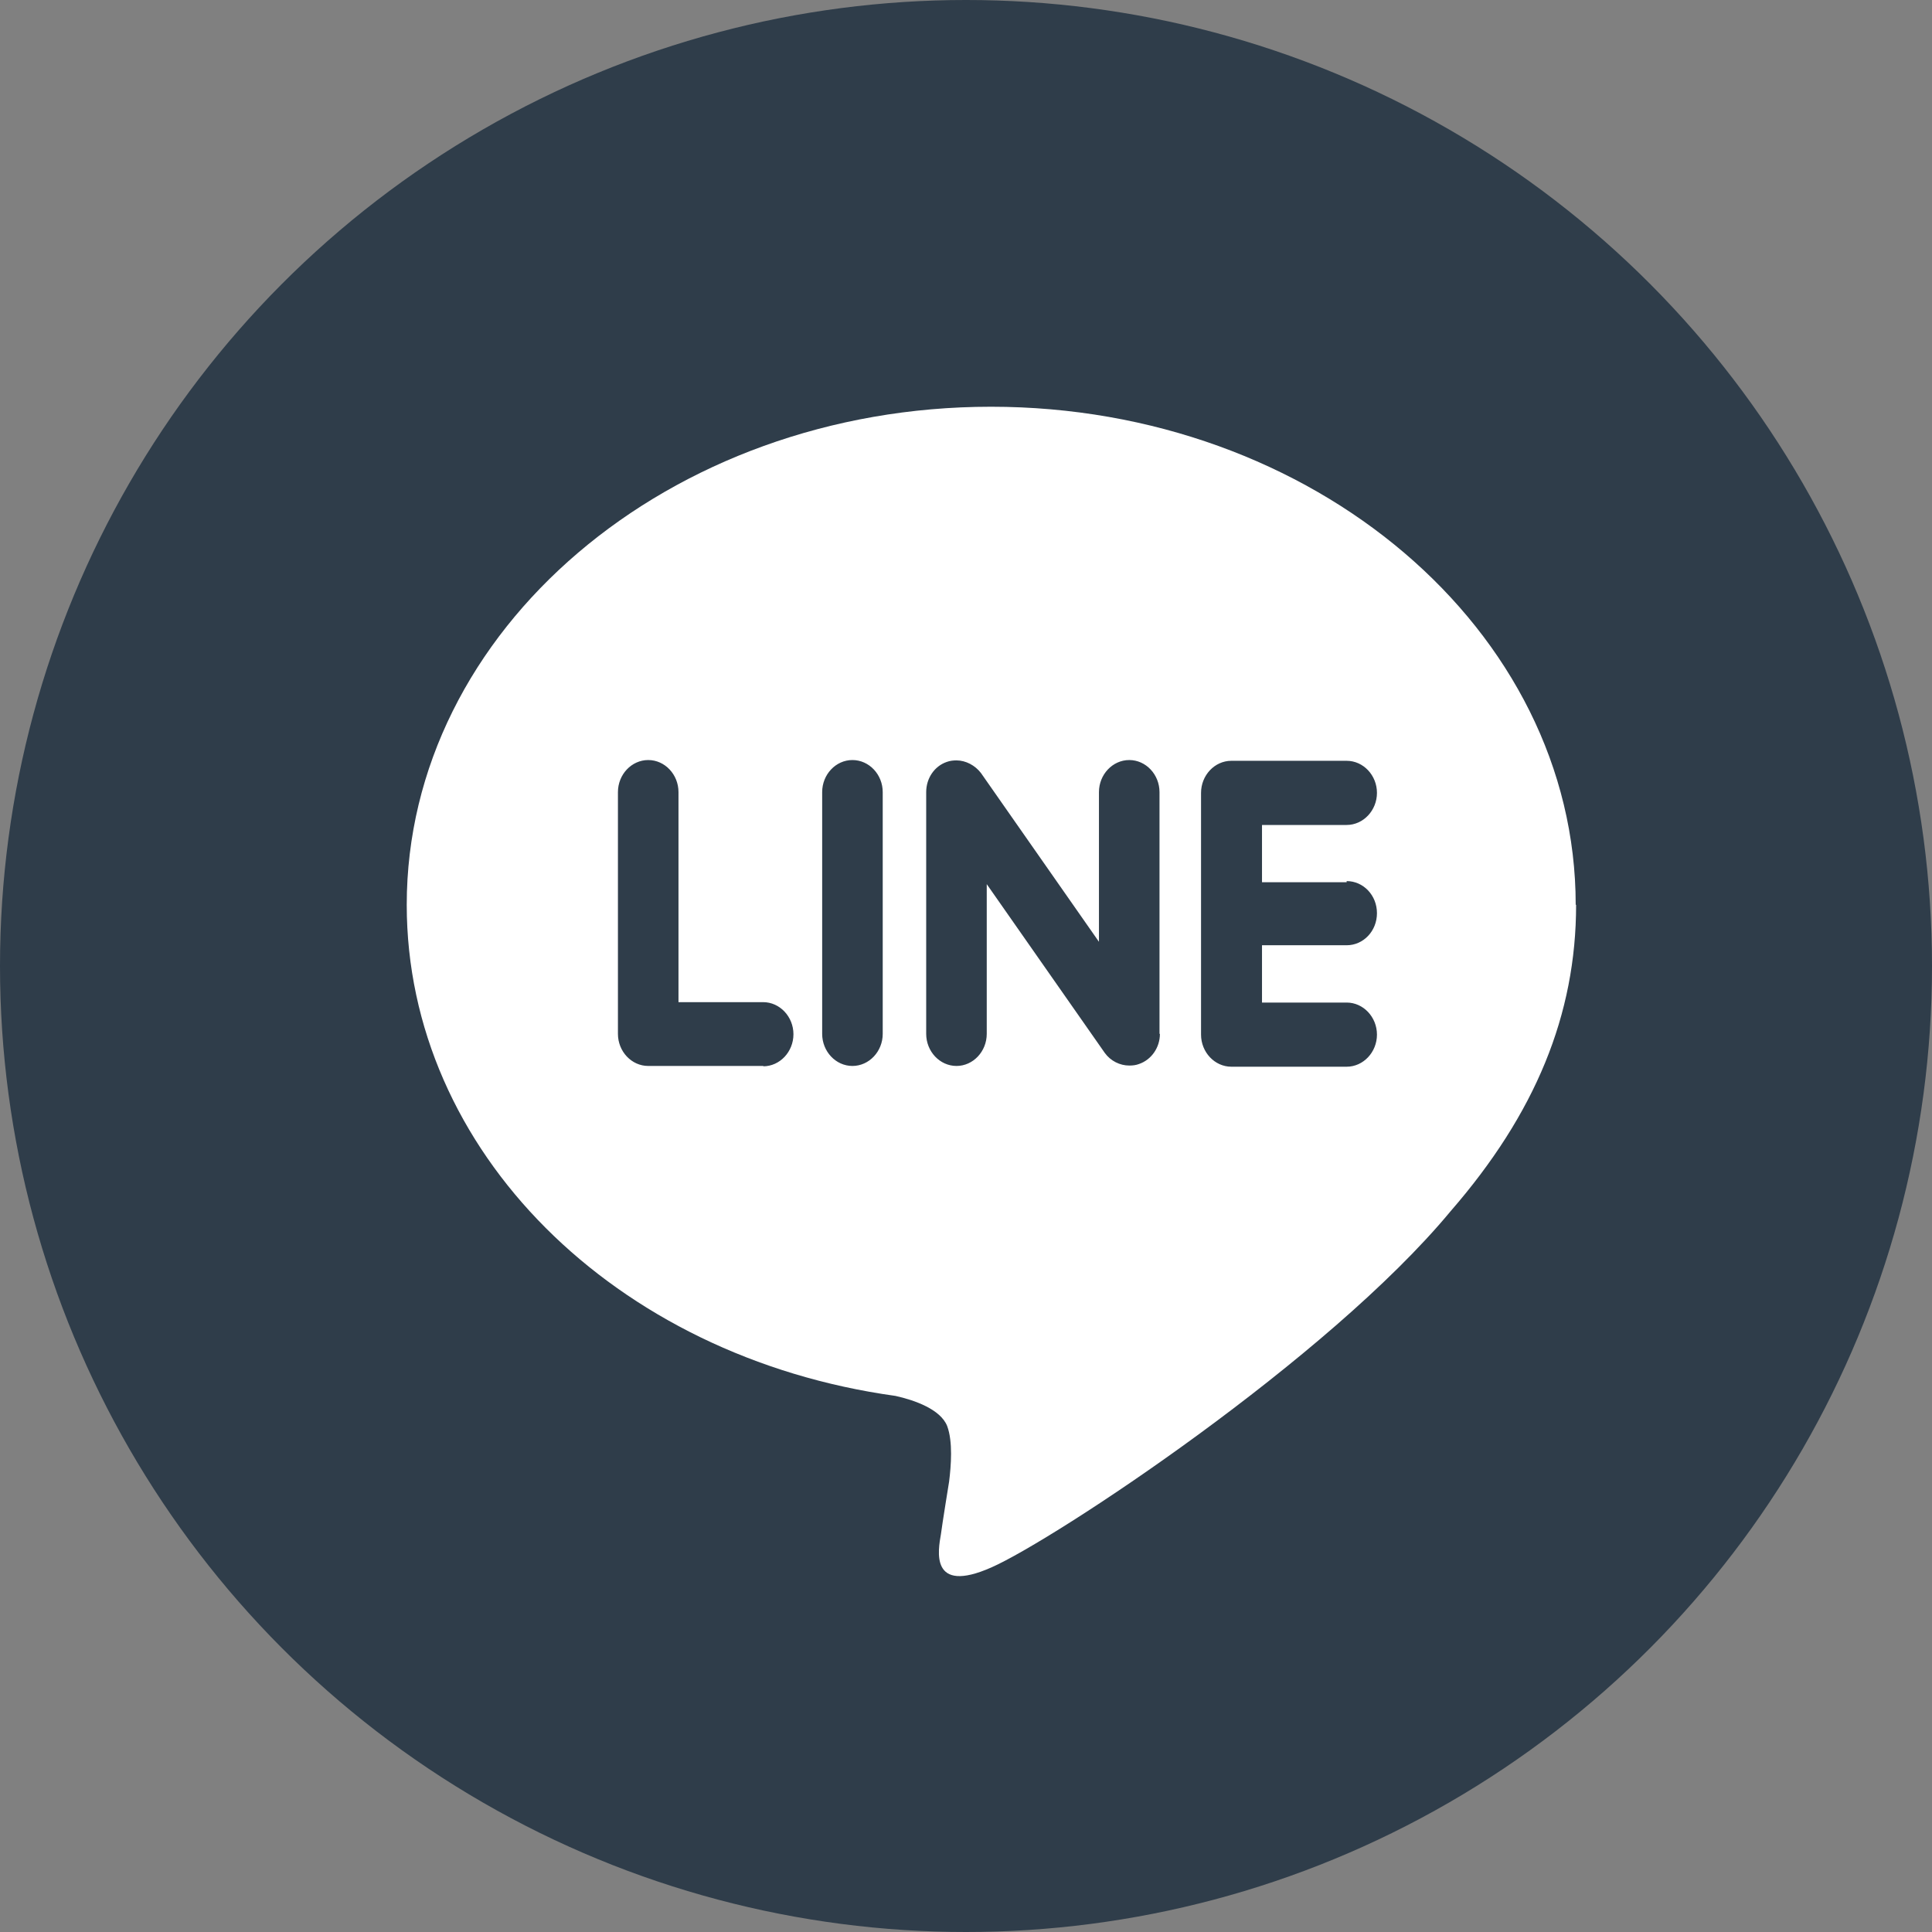 <svg width="38" height="38" viewBox="0 0 38 38" fill="none" xmlns="http://www.w3.org/2000/svg">
<rect x="0" y="0" width="38" height="38" fill="#808080" stroke="none"/>
<circle cx="19" cy="19" r="19" fill="#2F3D4A"/>
<path d="M30.992 17.796C30.992 12.395 25.83 8 19.492 8C13.154 8 8 12.395 8 17.796C8 22.633 12.085 26.69 17.614 27.456C17.988 27.539 18.5 27.719 18.63 28.049C18.744 28.357 18.706 28.831 18.668 29.139C18.668 29.139 18.53 29.988 18.507 30.175C18.454 30.483 18.278 31.37 19.5 30.829C20.729 30.288 26.12 26.735 28.534 23.82C30.198 21.905 31 19.959 31 17.796H30.992ZM15.018 20.966H12.75C12.421 20.966 12.154 20.68 12.154 20.335V15.58C12.154 15.234 12.421 14.949 12.75 14.949C13.078 14.949 13.345 15.234 13.345 15.58V19.711H15.01C15.338 19.711 15.606 19.997 15.606 20.342C15.606 20.688 15.338 20.973 15.01 20.973L15.018 20.966ZM17.362 20.335C17.362 20.68 17.095 20.966 16.766 20.966C16.438 20.966 16.171 20.68 16.171 20.335V15.58C16.171 15.234 16.438 14.949 16.766 14.949C17.095 14.949 17.362 15.234 17.362 15.58V20.335ZM22.814 20.335C22.814 20.605 22.646 20.845 22.402 20.928C22.341 20.951 22.279 20.958 22.211 20.958C22.028 20.958 21.844 20.868 21.73 20.71L19.408 17.39V20.335C19.408 20.68 19.141 20.966 18.813 20.966C18.484 20.966 18.217 20.68 18.217 20.335V15.58C18.217 15.309 18.378 15.069 18.622 14.986C18.683 14.964 18.744 14.956 18.813 14.956C18.996 14.956 19.179 15.054 19.294 15.204L21.615 18.524V15.58C21.615 15.234 21.883 14.949 22.211 14.949C22.539 14.949 22.806 15.234 22.806 15.58V20.335H22.814ZM26.487 17.33C26.815 17.33 27.083 17.608 27.083 17.961C27.083 18.314 26.815 18.592 26.487 18.592H24.822V19.719H26.487C26.815 19.719 27.083 20.004 27.083 20.35C27.083 20.695 26.815 20.981 26.487 20.981H24.219C23.891 20.981 23.623 20.695 23.623 20.35V17.976V15.595C23.623 15.249 23.891 14.964 24.219 14.964H26.487C26.815 14.964 27.083 15.249 27.083 15.595C27.083 15.94 26.815 16.226 26.487 16.226H24.822V17.352H26.487V17.33Z" fill="white"/>
</svg>
